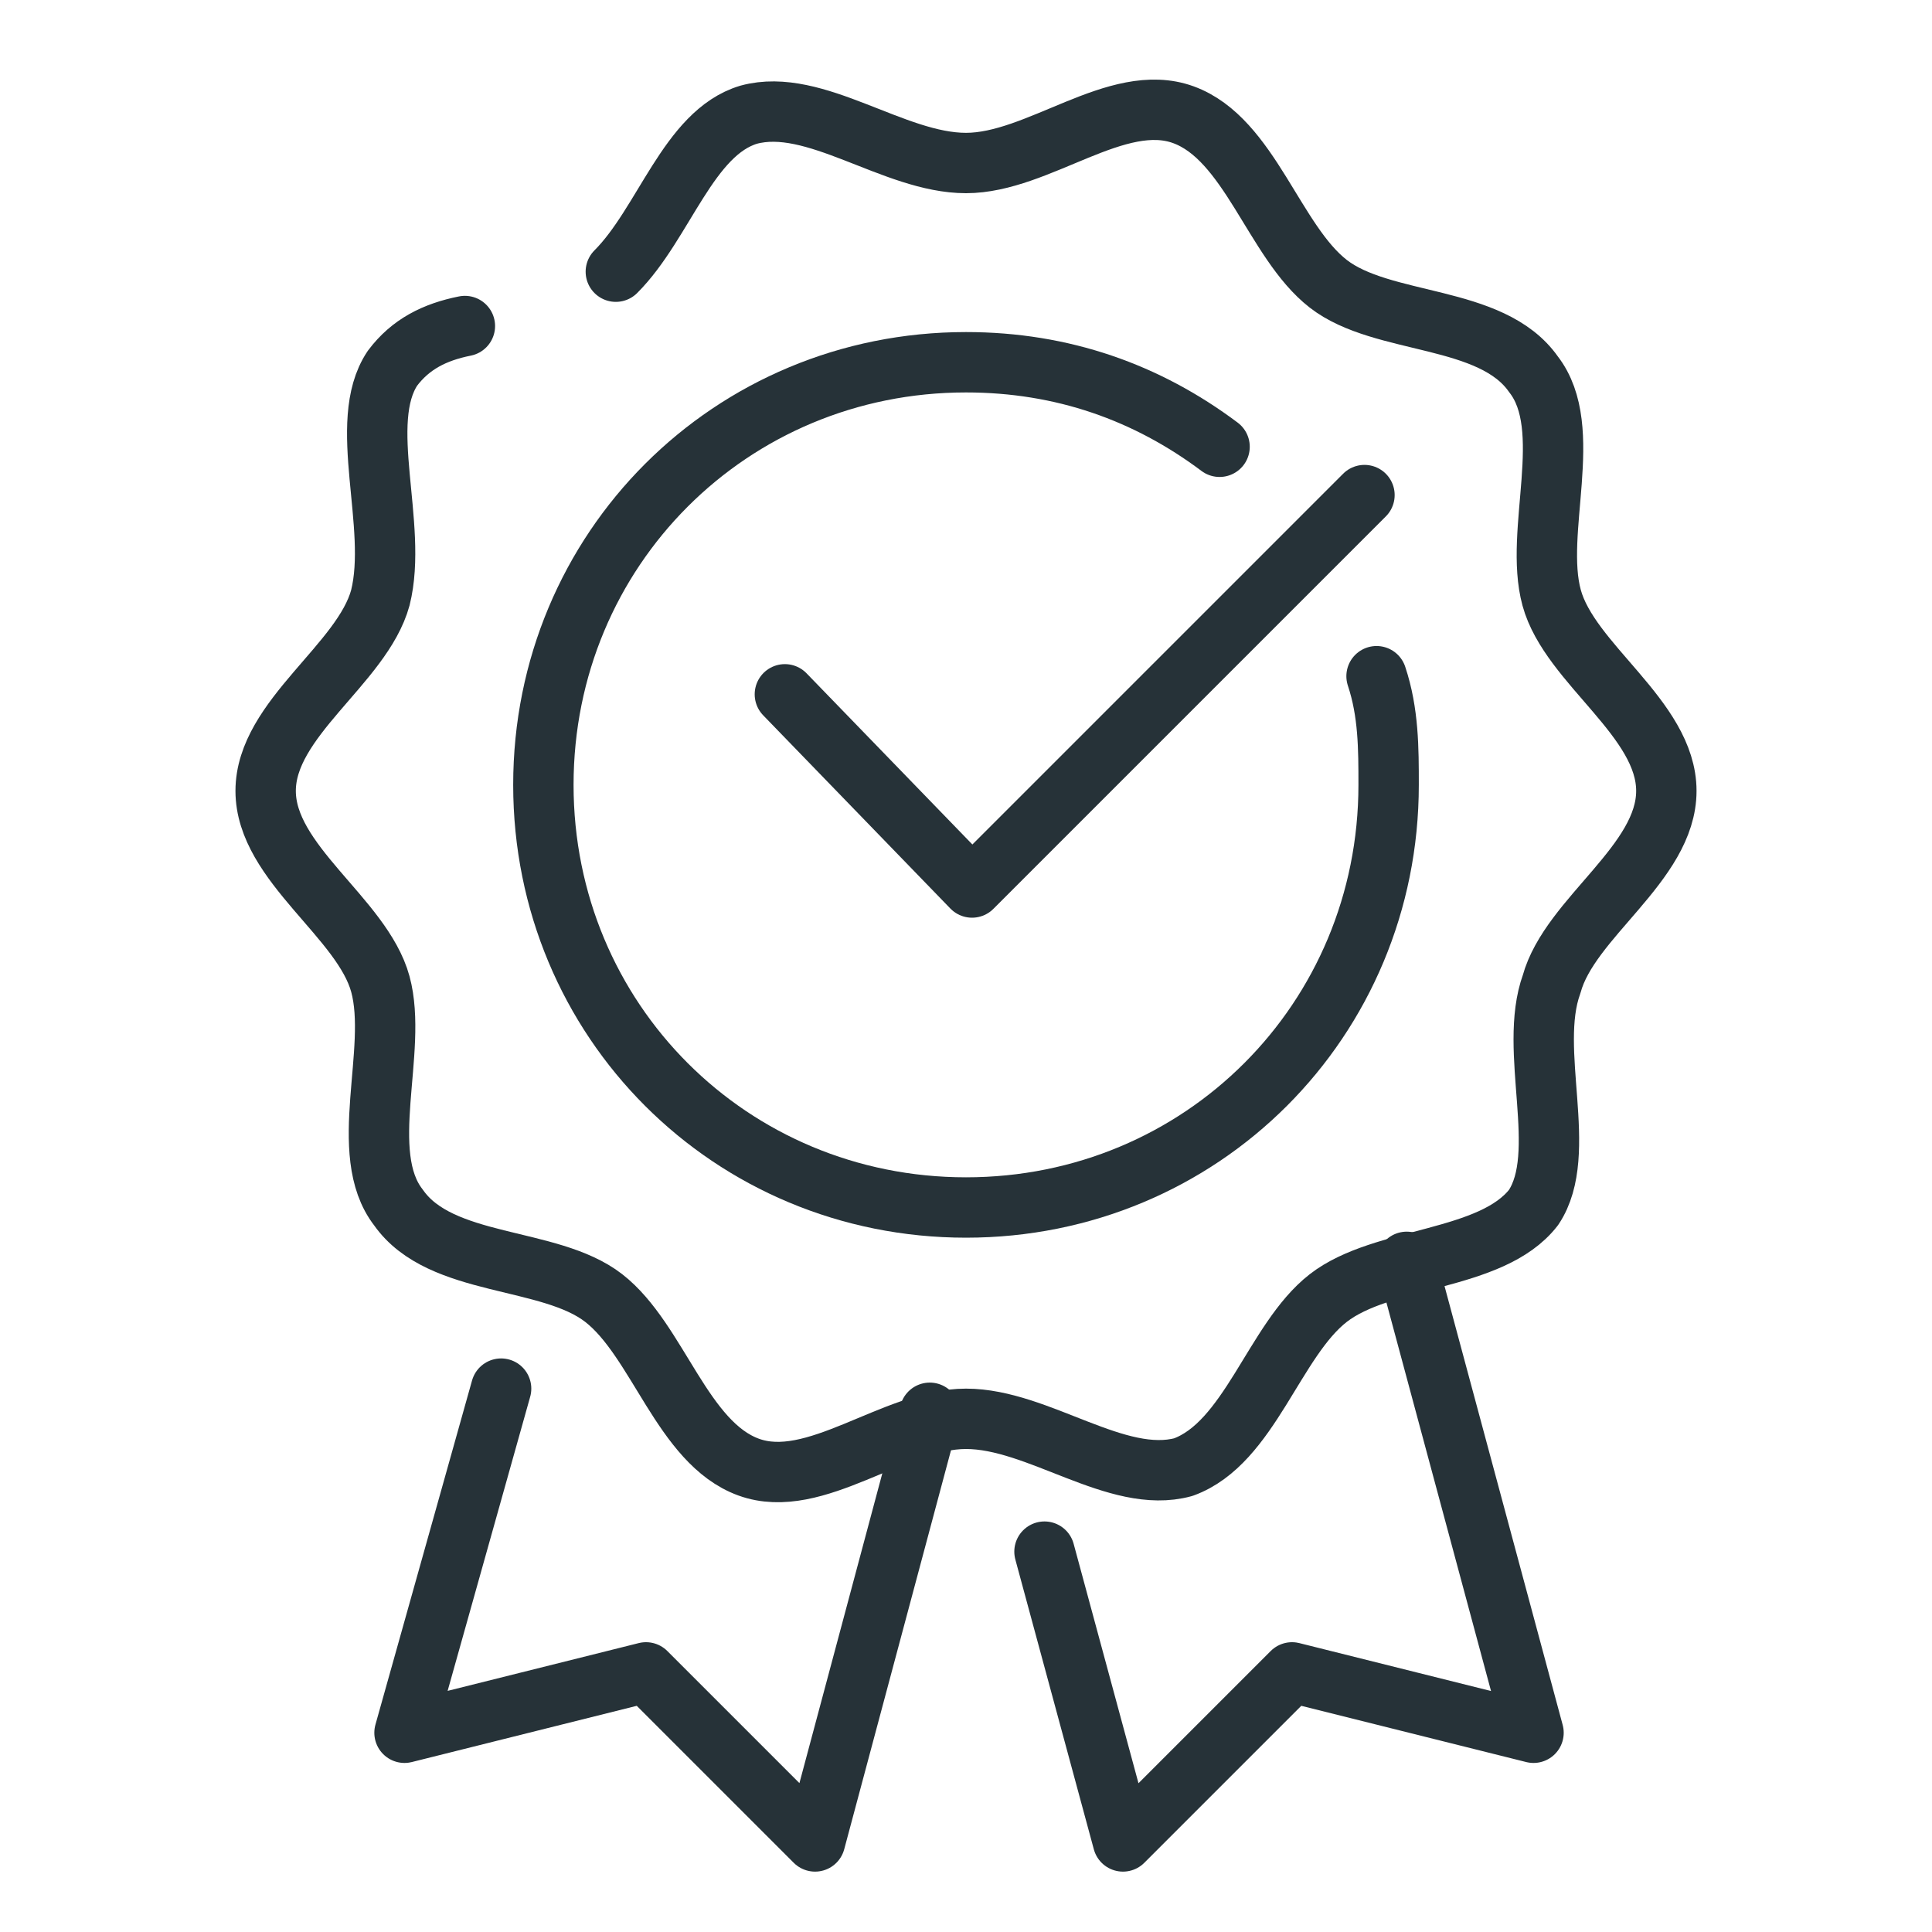 <?xml version="1.0" encoding="utf-8"?>
<!-- Generator: Adobe Illustrator 16.0.0, SVG Export Plug-In . SVG Version: 6.00 Build 0)  -->
<!DOCTYPE svg PUBLIC "-//W3C//DTD SVG 1.1//EN" "http://www.w3.org/Graphics/SVG/1.1/DTD/svg11.dtd">
<svg version="1.1" id="_x3C_Layer_x3E_" xmlns="http://www.w3.org/2000/svg" xmlns:xlink="http://www.w3.org/1999/xlink" x="0px"
	 y="0px" width="32px" height="32px" viewBox="0 0 32 32" style="enable-background:new 0 0 32 32;" xml:space="preserve">
<style type="text/css">
<![CDATA[
	.st0{fill:#FFFFFF;stroke:#263238;stroke-linecap:round;stroke-linejoin:round;stroke-miterlimit:10;}
	.st1{fill:#DEE4E7;stroke:#263238;stroke-linecap:round;stroke-linejoin:round;stroke-miterlimit:10;}
	.st2{fill:none;stroke:#FF8A80;stroke-linecap:round;stroke-linejoin:round;stroke-miterlimit:10;}
	.st3{fill:none;stroke:#263238;stroke-linecap:round;stroke-miterlimit:10;}
	.st4{fill:#FFFFFF;}
	.st5{fill:none;stroke:#263238;stroke-miterlimit:10;}
	.st6{fill:none;stroke:#E67C73;stroke-linecap:round;stroke-linejoin:round;stroke-miterlimit:10;}
	.st7{fill:none;stroke:#263238;stroke-linecap:round;stroke-linejoin:round;stroke-miterlimit:10;}
	.st8{fill:none;stroke:#263238;stroke-linecap:round;stroke-linejoin:round;}
]]>
</style>
<g id="rating_x2C__award_x2C__approval_x2C__check_mark">
	<g id="XMLID_122_">
		<polyline id="XMLID_2655_" class="st7" points="17.3,25.7 18.6,30.5 21.4,27.7 25.4,28.7 23.3,20.9 		"/>
		<polyline id="XMLID_2650_" class="st7" points="15.4,23.4 13.5,30.5 10.7,27.7 6.7,28.7 8.3,23 		"/>
		<path id="XMLID_1169_" class="st7" d="M10.2,4.5c0.8-0.8,1.2-2.3,2.2-2.6c1.1-0.3,2.4,0.8,3.6,0.8s2.5-1.2,3.6-0.8
			c1.1,0.4,1.5,2.1,2.4,2.8c0.9,0.7,2.7,0.5,3.4,1.5c0.7,0.9,0,2.6,0.3,3.7c0.3,1.1,1.9,2,1.9,3.2s-1.6,2.1-1.9,3.2
			c-0.4,1.1,0.3,2.8-0.3,3.7c-0.7,0.9-2.5,0.8-3.4,1.5c-0.9,0.7-1.3,2.4-2.4,2.8c-1.1,0.3-2.4-0.8-3.6-0.8s-2.5,1.2-3.6,0.8
			c-1.1-0.4-1.5-2.1-2.4-2.8c-0.9-0.7-2.7-0.5-3.4-1.5c-0.7-0.9,0-2.6-0.3-3.7c-0.3-1.1-1.9-2-1.9-3.2s1.6-2.1,1.9-3.2
			C6.6,8.7,5.9,7,6.5,6.1c0.3-0.4,0.7-0.6,1.2-0.7"/>
		<path id="XMLID_120_" class="st7" d="M22.8,11.2c0.2,0.6,0.2,1.2,0.2,1.8c0,3.9-3.1,7-7,7s-7-3.1-7-7s3.1-7,7-7
			c1.6,0,3,0.5,4.2,1.4"/>
		<polyline id="XMLID_119_" class="st7" points="22.6,8.2 16.1,14.7 13,11.5 		"/>
	</g>
</g>
</svg>
